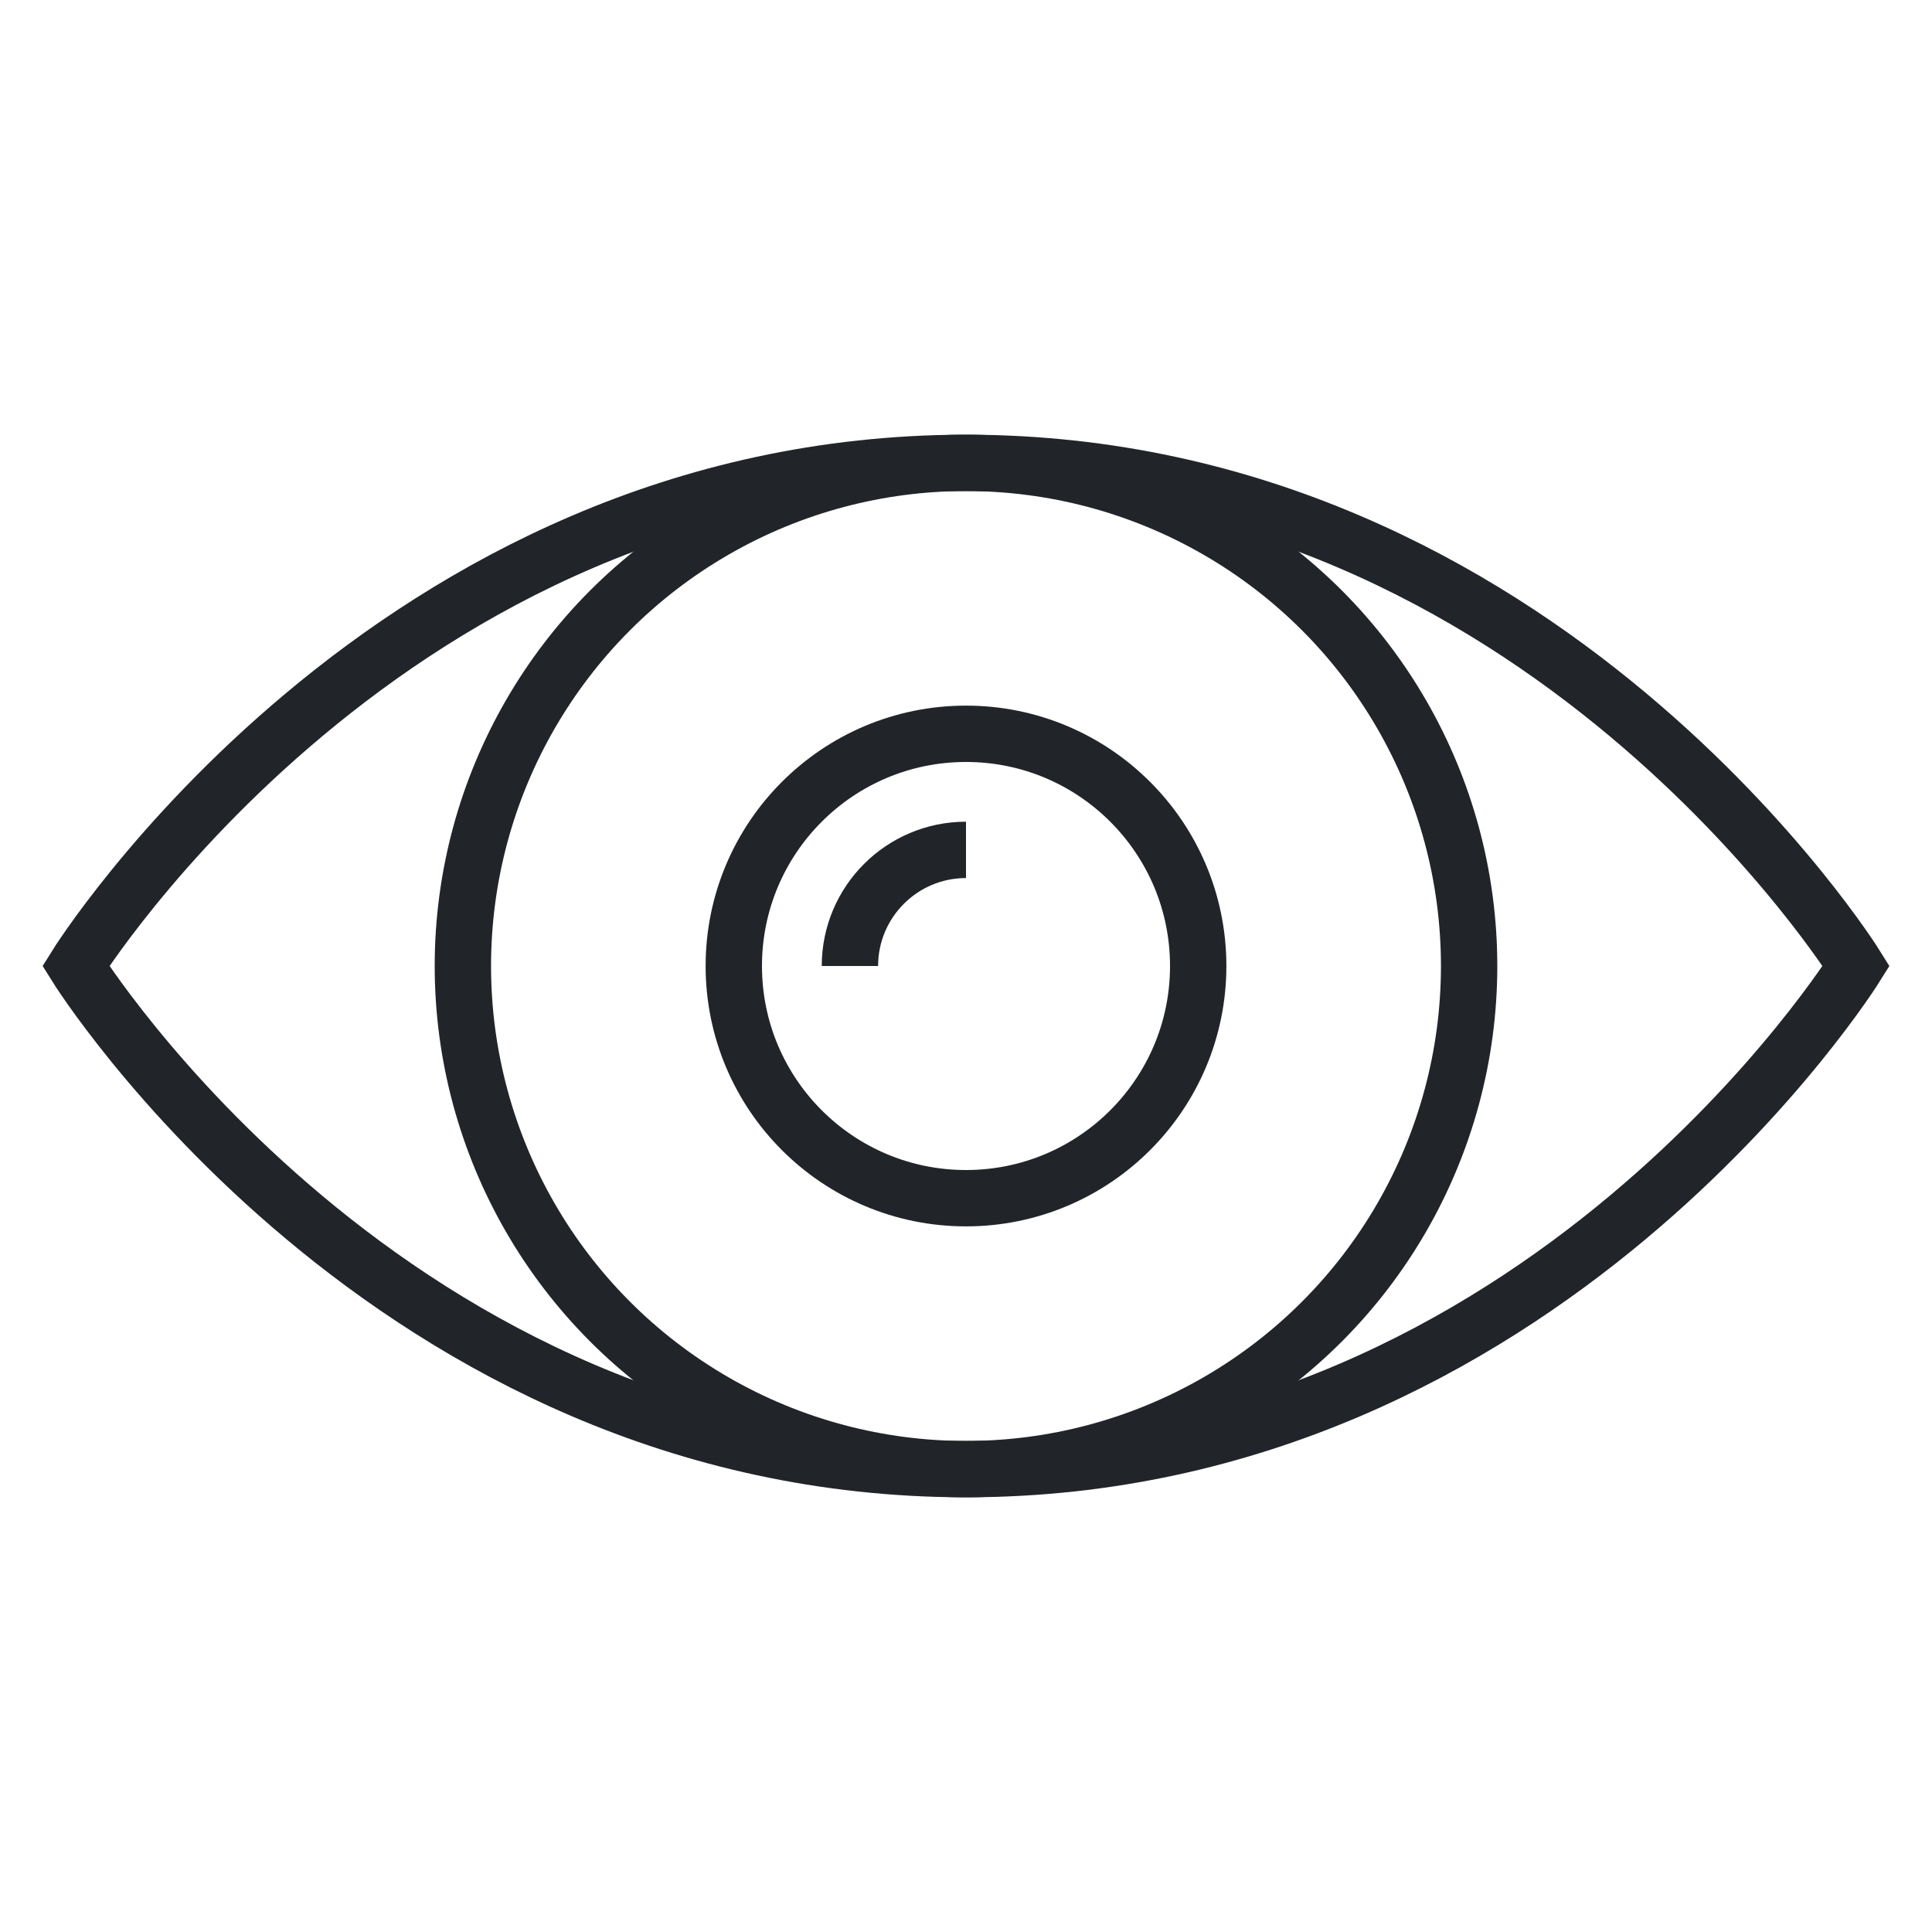 <?xml version="1.0" encoding="utf-8"?>
<!-- Generator: Adobe Illustrator 16.0.0, SVG Export Plug-In . SVG Version: 6.00 Build 0)  -->
<!DOCTYPE svg PUBLIC "-//W3C//DTD SVG 1.1//EN" "http://www.w3.org/Graphics/SVG/1.1/DTD/svg11.dtd">
<svg version="1.1" id="Calque_1" xmlns="http://www.w3.org/2000/svg" xmlns:xlink="http://www.w3.org/1999/xlink" x="0px" y="0px"
	 width="48px" height="48px" viewBox="0 0 48 48" enable-background="new 0 0 48 48" xml:space="preserve">
<g>
	<circle fill="none" stroke="#212529" stroke-width="1.4" stroke-miterlimit="10" cx="24" cy="24" r="5.769"/>
	<path fill="none" stroke="#212529" stroke-width="1.4" stroke-miterlimit="10" d="M21.116,24c0-1.593,1.292-2.885,2.884-2.885"/>
	<path fill="none" stroke="#212529" stroke-width="1.4" stroke-miterlimit="10" d="M46.116,24c0,0-7.771,12.5-22.116,12.5
		C9.657,36.5,1.884,24,1.884,24S9.657,11.5,24,11.5C38.345,11.5,46.116,24,46.116,24z"/>
	<circle fill="none" stroke="#212529" stroke-width="1.4" stroke-miterlimit="10" cx="24" cy="24" r="12.5"/>
</g>
</svg>
